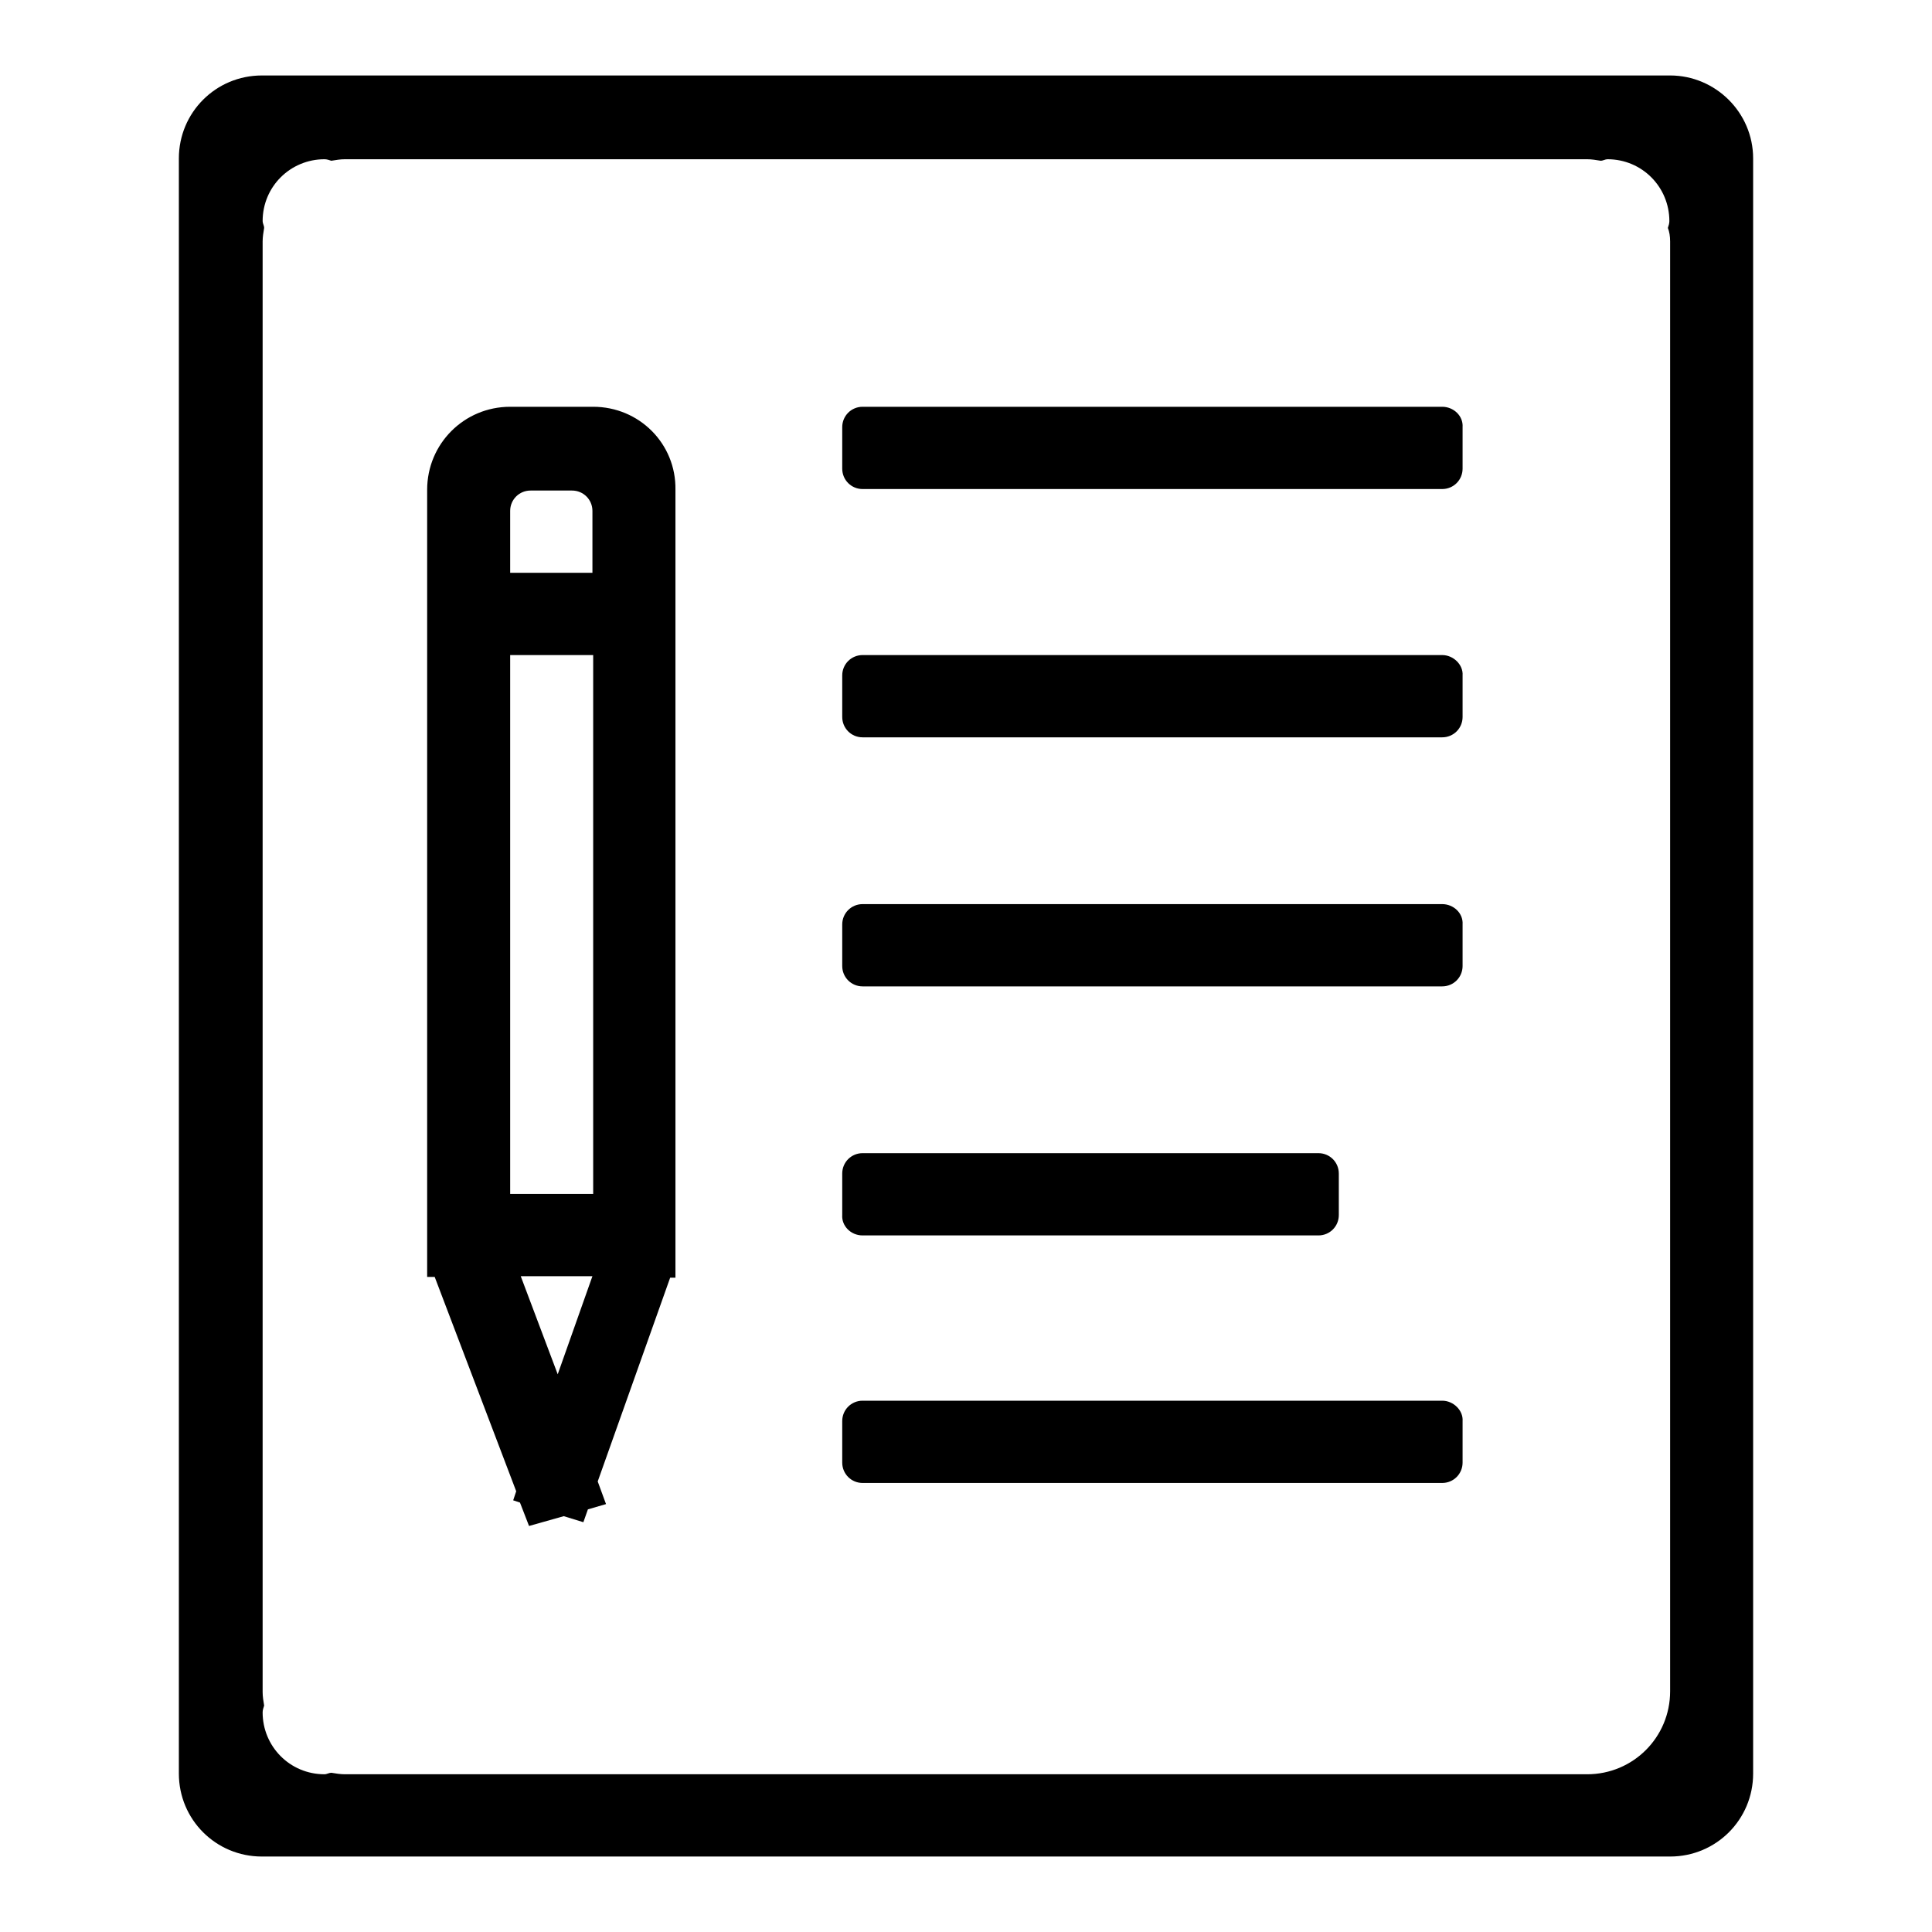 <?xml version="1.0" encoding="utf-8"?>
<!-- Svg Vector Icons : http://www.onlinewebfonts.com/icon -->
<!DOCTYPE svg PUBLIC "-//W3C//DTD SVG 1.1//EN" "http://www.w3.org/Graphics/SVG/1.1/DTD/svg11.dtd">
<svg version="1.1" xmlns="http://www.w3.org/2000/svg" xmlns:xlink="http://www.w3.org/1999/xlink" x="0px" y="0px" viewBox="0 0 256 256" enable-background="new 0 0 256 256" xml:space="preserve">
<g><g><path fill="#000000" d="M78.6,53.9h-11c-6.1,0-11,4.9-11,11v104.3h1l10.8,28.4l-0.4,1.2l0.9,0.3l1.2,3.1l4.6-1.3l2.6,0.8l0.6-1.7l2.4-0.7l-1.1-3l9.6-27h0.7V64.9C89.6,58.8,84.7,53.9,78.6,53.9z M73.9,182.1l-4.9-13h9.5L73.9,182.1z M78.6,158.2h-11V86.8h11V158.2z M78.6,75.9h-11v-8.2c0-1.5,1.2-2.7,2.7-2.7h5.5c1.5,0,2.7,1.2,2.7,2.7V75.9z M114.3,163.7h60.4c1.5,0,2.7-1.2,2.7-2.7v-5.5c0-1.5-1.2-2.7-2.7-2.7h-60.4c-1.5,0-2.7,1.2-2.7,2.7v5.5C111.5,162.4,112.7,163.7,114.3,163.7z M191.1,53.9h-76.8c-1.5,0-2.7,1.2-2.7,2.7v5.5c0,1.5,1.2,2.7,2.7,2.7h76.8c1.5,0,2.7-1.2,2.7-2.7v-5.5C193.9,55.1,192.6,53.9,191.1,53.9z M191.1,86.8h-76.8c-1.5,0-2.7,1.2-2.7,2.7v5.5c0,1.5,1.2,2.7,2.7,2.7h76.8c1.5,0,2.7-1.2,2.7-2.7v-5.5C193.9,88.1,192.6,86.8,191.1,86.8z M221.3,10H34.7c-6.1,0-11,4.9-11,11v214c0,6.1,4.9,11,11,11h186.6c6.1,0,11-4.9,11-11V21C232.3,14.9,227.3,10,221.3,10z M221.3,32v192.1c0,6.1-4.9,11-11,11H45.7c-0.6,0-1.2-0.1-1.8-0.2c-0.3,0-0.6,0.2-0.9,0.2c-4.6,0-8.2-3.7-8.2-8.2c0-0.3,0.1-0.6,0.2-0.9c-0.1-0.6-0.2-1.2-0.2-1.8V32c0-0.6,0.1-1.2,0.2-1.8c0-0.3-0.2-0.6-0.2-0.9c0-4.6,3.7-8.2,8.2-8.2c0.3,0,0.6,0.1,0.9,0.2c0.6-0.1,1.2-0.2,1.8-0.2h164.6c0.6,0,1.2,0.1,1.8,0.2c0.3,0,0.6-0.2,0.9-0.2c4.6,0,8.2,3.7,8.2,8.2c0,0.3-0.1,0.6-0.2,0.9C221.2,30.7,221.3,31.3,221.3,32z M191.1,185.6h-76.8c-1.5,0-2.7,1.2-2.7,2.7v5.5c0,1.5,1.2,2.7,2.7,2.7h76.8c1.5,0,2.7-1.2,2.7-2.7v-5.5C193.9,186.9,192.6,185.6,191.1,185.6z M191.1,119.8h-76.8c-1.5,0-2.7,1.2-2.7,2.7v5.5c0,1.5,1.2,2.7,2.7,2.7h76.8c1.5,0,2.7-1.2,2.7-2.7v-5.5C193.9,121,192.6,119.8,191.1,119.8z"/></g></g>
</svg>